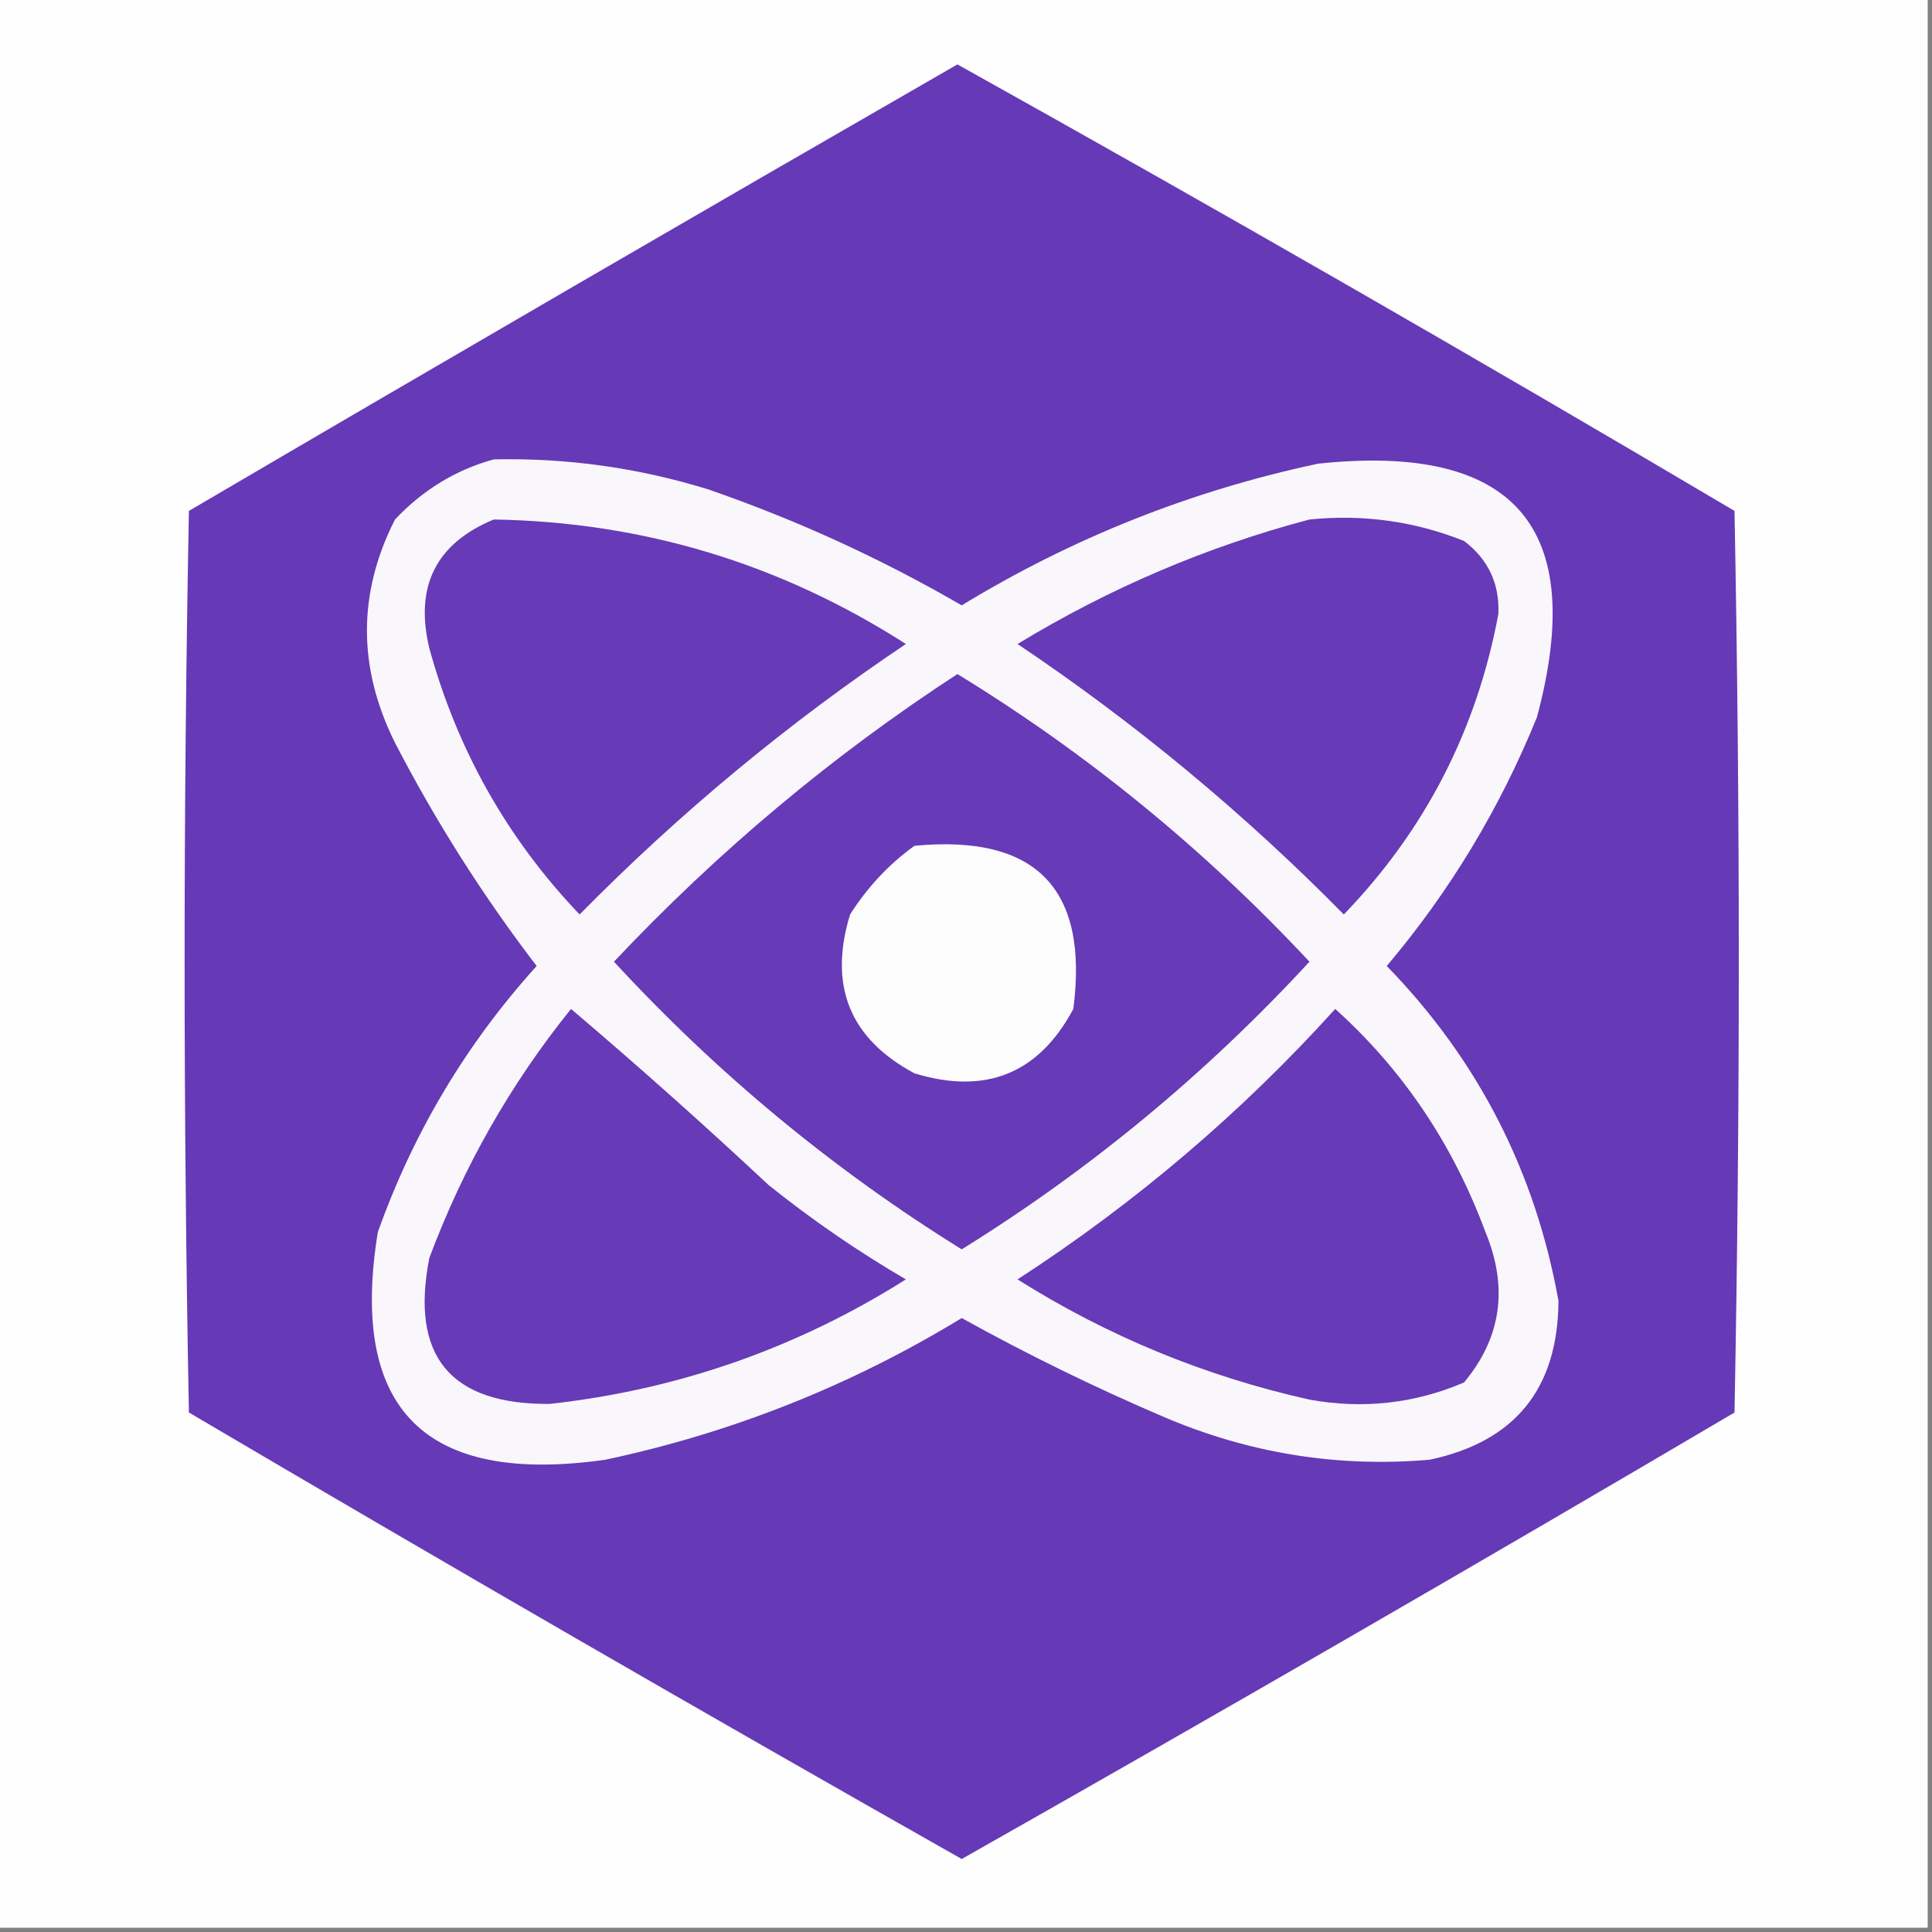 <?xml version="1.0" encoding="UTF-8"?>
<!DOCTYPE svg PUBLIC "-//W3C//DTD SVG 1.1//EN" "http://www.w3.org/Graphics/SVG/1.1/DTD/svg11.dtd">
<svg xmlns="http://www.w3.org/2000/svg" version="1.1" width="225px" height="225px" style="shape-rendering:geometricPrecision; text-rendering:geometricPrecision; image-rendering:optimizeQuality; fill-rule:evenodd; clip-rule:evenodd" xmlns:xlink="http://www.w3.org/1999/xlink">
<rect width="100%" height="100%" fill="#808080" stroke="none"/>
<g><path style="opacity:1" fill="#fefefe" d="M -0.5,-0.5 C 74.5,-0.5 149.5,-0.5 224.5,-0.5C 224.5,74.5 224.5,149.5 224.5,224.5C 149.5,224.5 74.5,224.5 -0.5,224.5C -0.5,149.5 -0.5,74.5 -0.5,-0.5 Z"/></g>
<g><path style="opacity:1" fill="#6639b7" d="M 111.5,7.5 C 141.884,24.442 172.051,41.776 202,59.5C 202.667,94.5 202.667,129.5 202,164.5C 172.147,182.093 142.147,199.426 112,216.5C 81.853,199.426 51.853,182.093 22,164.5C 21.333,129.5 21.333,94.5 22,59.5C 51.814,42.014 81.648,24.68 111.5,7.5 Z"/></g>
<g><path style="opacity:1" fill="#f9f7fb" d="M 57.5,53.5 C 66.028,53.314 74.362,54.48 82.5,57C 92.782,60.558 102.615,65.058 112,70.5C 124.884,62.649 138.718,57.149 153.5,54C 176.416,51.575 184.916,61.408 179,83.5C 174.688,94.131 168.855,103.797 161.5,112.5C 172.128,123.422 178.795,136.422 181.5,151.5C 181.437,161.725 176.437,167.892 166.5,170C 155.772,170.922 145.438,169.255 135.5,165C 127.452,161.559 119.618,157.726 112,153.5C 99.121,161.35 85.287,166.85 70.5,170C 49.481,172.982 40.648,164.149 44,143.5C 48.127,131.908 54.293,121.575 62.5,112.5C 56.251,104.341 50.751,95.674 46,86.5C 41.645,77.743 41.645,69.077 46,60.5C 49.257,57.048 53.09,54.715 57.5,53.5 Z"/></g>
<g><path style="opacity:1" fill="#673ab8" d="M 57.5,60.5 C 74.858,60.786 90.858,65.619 105.5,75C 91.813,84.18 79.146,94.68 67.5,106.5C 59.09,97.685 53.256,87.352 50,75.5C 48.271,68.29 50.771,63.29 57.5,60.5 Z"/></g>
<g><path style="opacity:1" fill="#673ab8" d="M 152.5,60.5 C 158.762,59.872 164.762,60.705 170.5,63C 173.316,65.132 174.649,67.965 174.5,71.5C 171.985,85 165.985,96.666 156.5,106.5C 144.854,94.68 132.187,84.18 118.5,75C 129.227,68.488 140.56,63.655 152.5,60.5 Z"/></g>
<g><path style="opacity:1" fill="#673ab8" d="M 111.5,78.5 C 126.605,87.744 140.272,98.911 152.5,112C 140.457,125.053 126.957,136.22 112,145.5C 97.043,136.22 83.543,125.053 71.5,112C 83.609,99.149 96.943,87.982 111.5,78.5 Z"/></g>
<g><path style="opacity:1" fill="#fcfcfd" d="M 106.5,98.5 C 120.652,97.151 126.818,103.484 125,117.5C 120.968,125.037 114.802,127.537 106.5,125C 98.963,120.968 96.463,114.802 99,106.5C 101.028,103.308 103.528,100.641 106.5,98.5 Z"/></g>
<g><path style="opacity:1" fill="#673ab8" d="M 66.5,117.5 C 74.276,124.103 81.942,130.937 89.5,138C 94.558,142.057 99.892,145.724 105.5,149C 92.779,157.018 78.946,161.851 64,163.5C 52.422,163.585 47.755,157.918 50,146.5C 53.966,135.894 59.466,126.228 66.5,117.5 Z"/></g>
<g><path style="opacity:1" fill="#673ab8" d="M 155.5,117.5 C 163.366,124.58 169.199,133.247 173,143.5C 175.675,149.96 174.842,155.794 170.5,161C 164.755,163.46 158.755,164.127 152.5,163C 140.348,160.284 129.015,155.617 118.5,149C 132.251,140.076 144.584,129.576 155.5,117.5 Z"/></g>
</svg>
